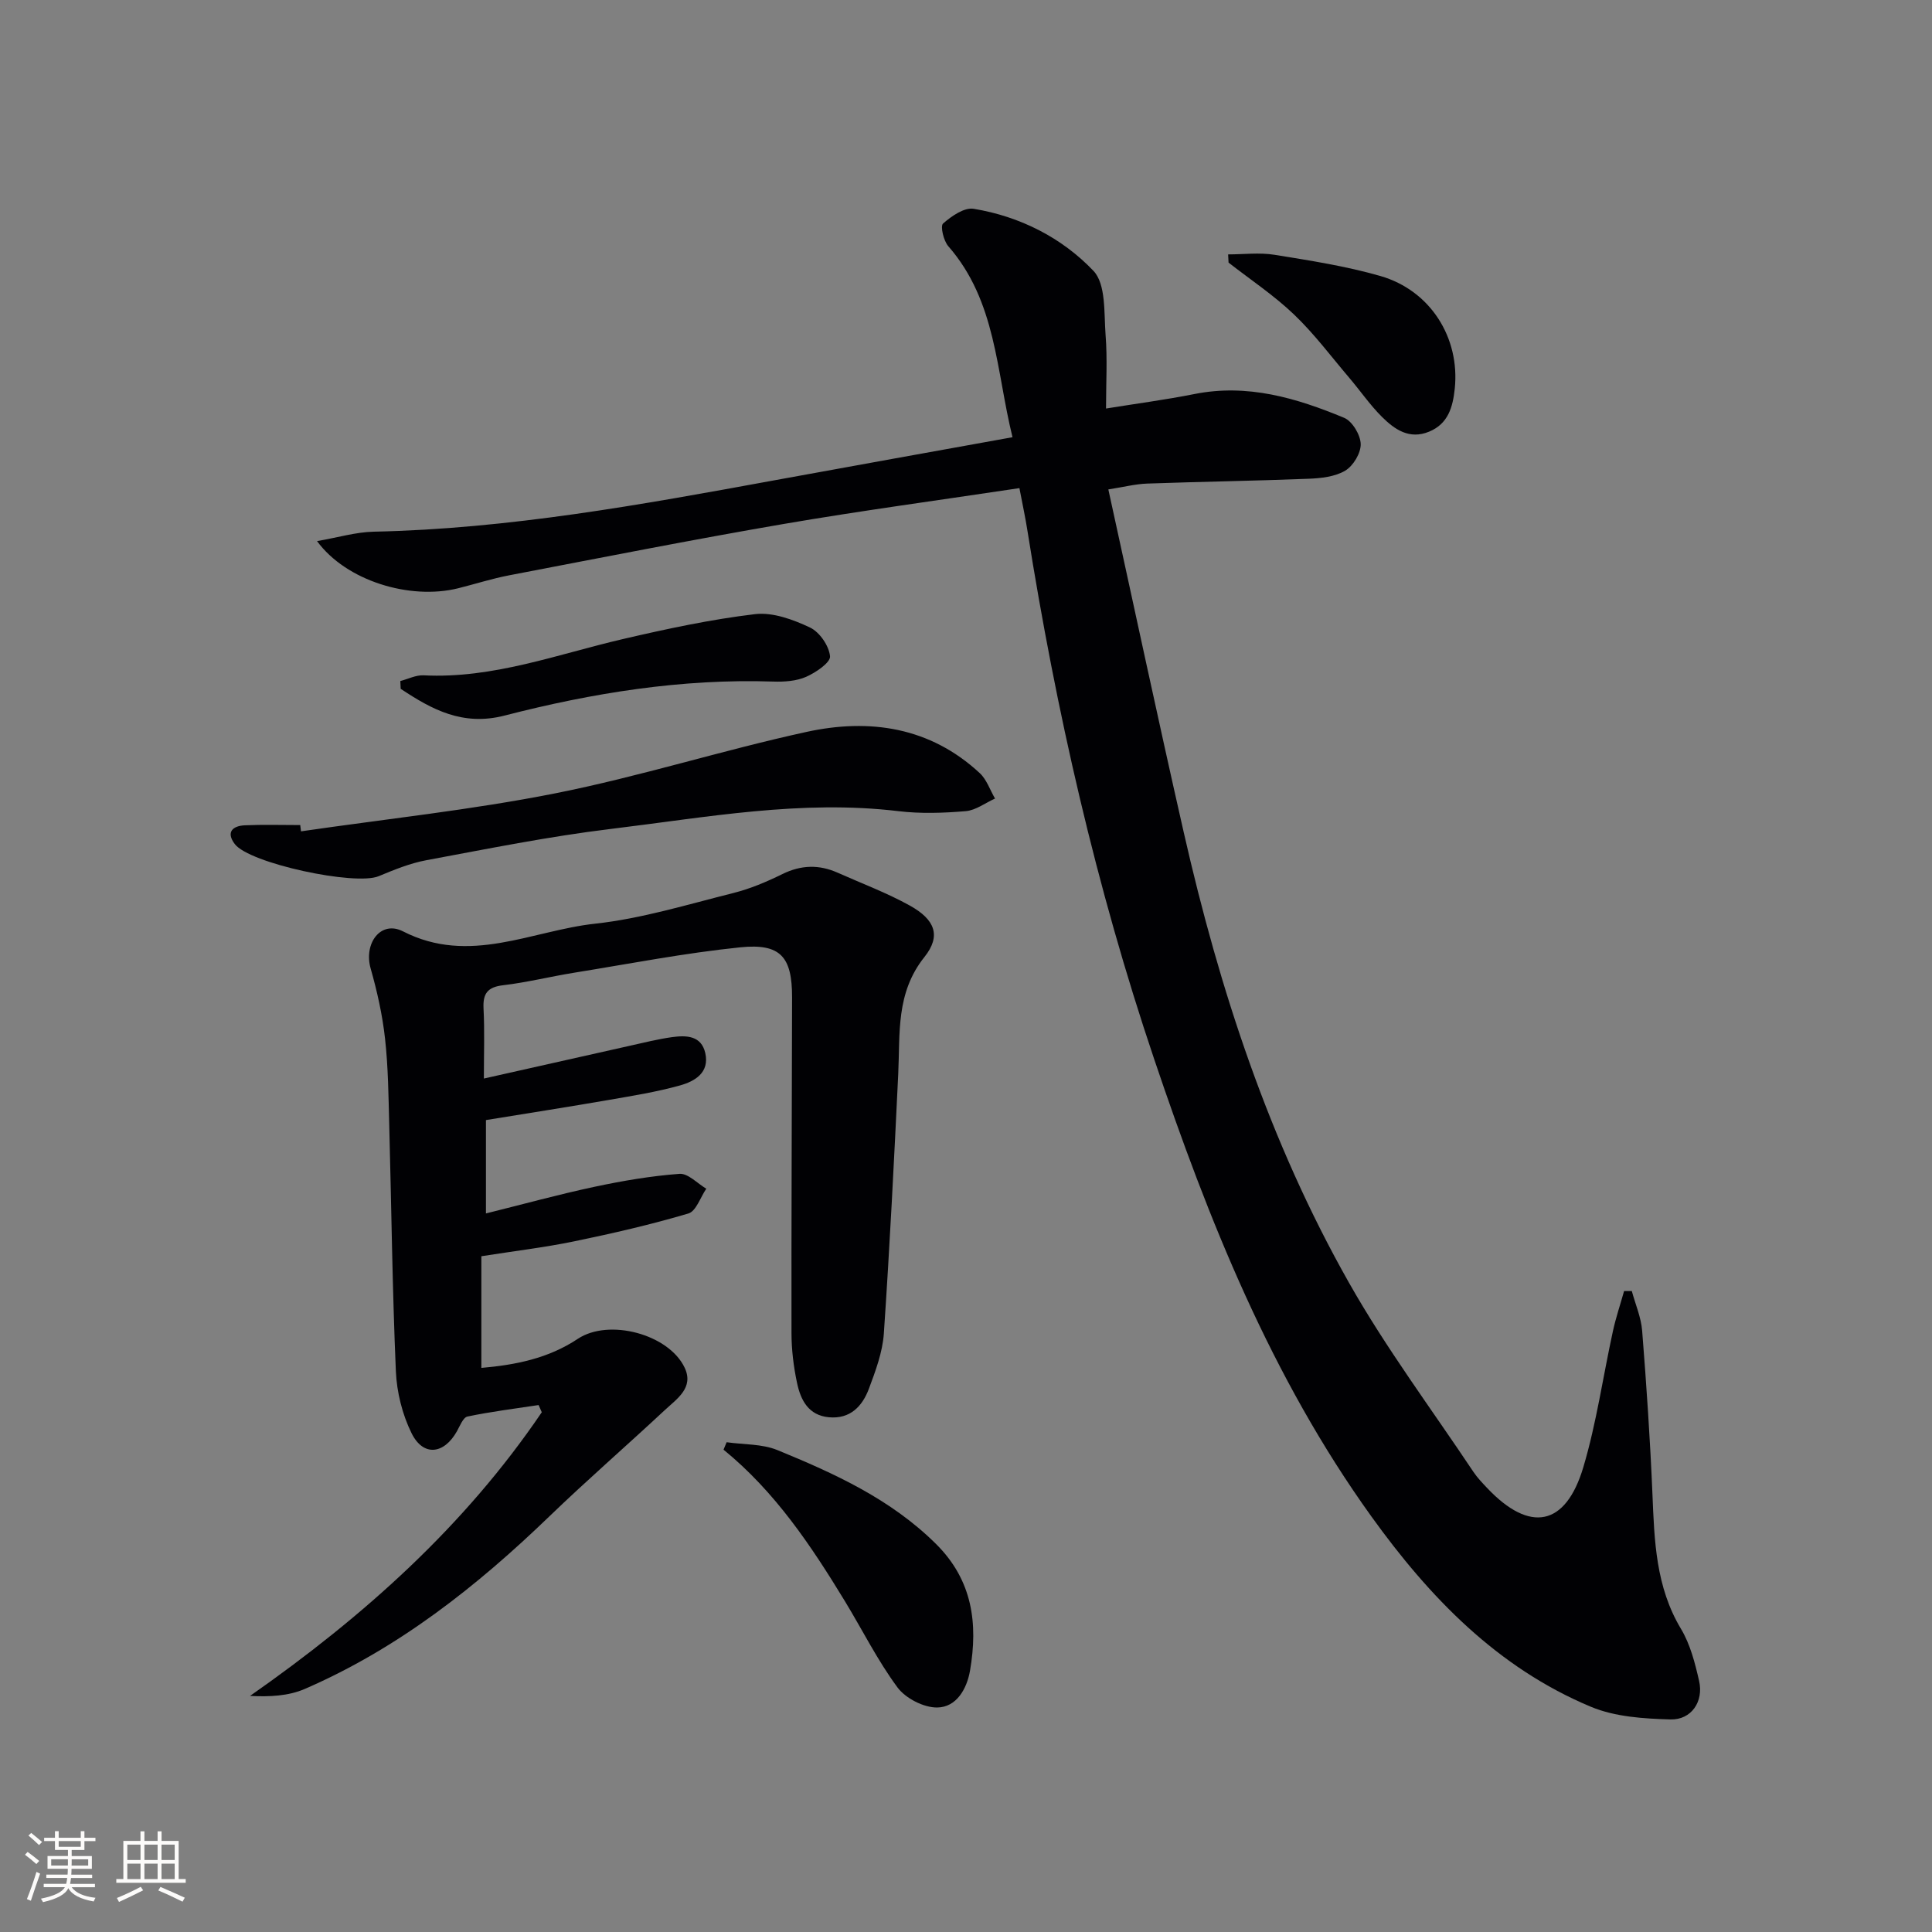 <svg enable-background="new 0 0 400 400" viewBox="0 0 400 400" xmlns="http://www.w3.org/2000/svg"><rect x="0" y="0" width="400" height="400" fill="#808080" stroke="none"/><g fill="#010104"><path d="m211.06 101.06c-16.47 2.48-32.71 4.66-48.86 7.43-18.97 3.26-37.86 7-56.77 10.62-3.57.68-7.06 1.81-10.59 2.69-10 2.47-23.17-1.54-29.2-9.77 4.31-.74 8.01-1.87 11.74-1.95 28.02-.59 55.46-5.6 82.91-10.63 16.14-2.96 32.3-5.85 49.34-8.93-3.4-13.73-3.35-28.16-13.29-39.54-.99-1.13-1.69-4.17-1.09-4.7 1.74-1.53 4.39-3.38 6.35-3.05 9.56 1.58 18.24 5.97 24.78 12.84 2.63 2.76 2.17 8.74 2.52 13.3.39 4.92.09 9.9.09 15.21 6.04-.98 12.21-1.79 18.31-3 10.97-2.19 21.12.82 31 4.93 1.68.7 3.37 3.53 3.42 5.42.05 1.87-1.54 4.52-3.2 5.51-2.13 1.27-5.02 1.58-7.61 1.68-11.14.44-22.29.6-33.43 1-2.42.09-4.82.71-8.01 1.21 5.28 24.08 10.29 47.59 15.62 71.04 7.39 32.52 17.72 64.08 34.2 93.2 7.67 13.56 17.08 26.14 25.74 39.13.83 1.24 1.88 2.33 2.91 3.42 8.8 9.28 16.21 7.92 19.87-4.35 2.73-9.17 4.07-18.76 6.12-28.14.61-2.81 1.54-5.55 2.32-8.33h1.6c.74 2.74 1.92 5.44 2.14 8.21.89 11.26 1.66 22.53 2.13 33.82.4 9.67.68 19.2 5.91 27.91 1.92 3.2 2.91 7.08 3.75 10.78.98 4.26-1.6 8.1-5.95 7.97-5.53-.16-11.45-.53-16.45-2.62-19.37-8.09-33.43-22.69-45.44-39.39-20.73-28.83-33.74-61.37-44.98-94.7-12.02-35.61-20.31-72.13-26.21-109.22-.43-2.77-1.02-5.49-1.69-9z"/><path d="m100.18 223.3c10.27-2.31 20.25-4.56 30.24-6.79 2.91-.65 5.82-1.38 8.77-1.79 2.9-.39 6.01-.33 6.83 3.3.92 4.07-2.17 5.85-5.24 6.71-4.78 1.33-9.72 2.13-14.62 2.98-8.31 1.44-16.65 2.74-25.55 4.19v19.33c7.7-1.91 15.02-3.93 22.44-5.51 5.82-1.24 11.72-2.25 17.64-2.69 1.76-.13 3.69 1.99 5.54 3.08-1.22 1.77-2.11 4.66-3.71 5.13-7.76 2.3-15.68 4.12-23.61 5.76-6.15 1.27-12.42 2.01-19.25 3.09v23.12c6.99-.61 13.83-1.93 19.97-6.02 6.43-4.27 18.83-.98 22.12 5.98 1.96 4.14-1.59 6.43-4.07 8.74-7.91 7.38-16.09 14.47-23.88 21.98-15.08 14.55-31.34 27.4-50.71 35.79-3.36 1.46-7.28 1.65-11.32 1.44 23.57-16.49 44.41-35.15 60.4-58.73-.22-.5-.44-.99-.66-1.49-4.92.75-9.87 1.36-14.73 2.38-.9.19-1.56 1.94-2.18 3.05-2.7 4.8-6.98 5.27-9.39.4-1.92-3.89-3.06-8.49-3.25-12.83-.73-16.96-.92-33.95-1.37-50.92-.16-5.98-.21-11.99-.87-17.93-.54-4.9-1.63-9.78-2.98-14.53-1.48-5.19 2.08-10.05 6.7-7.69 13.77 7.05 26.64-.16 39.76-1.59 9.66-1.05 19.14-3.98 28.63-6.35 3.5-.88 6.92-2.33 10.17-3.93 3.87-1.9 7.59-1.99 11.44-.27 5 2.23 10.18 4.16 14.95 6.81 5.16 2.87 6.53 6.22 3.01 10.63-5.96 7.46-5.03 15.82-5.43 24.21-.86 17.93-1.76 35.85-2.98 53.76-.27 3.87-1.72 7.75-3.1 11.44-1.36 3.62-3.87 6.29-8.26 5.89-4.27-.39-5.86-3.58-6.61-7.1-.72-3.39-1.15-6.9-1.15-10.36-.04-23.16.08-46.33.12-69.49.01-8.34-2.35-11.2-10.7-10.35-11.53 1.18-22.96 3.41-34.42 5.26-4.91.79-9.76 2.01-14.69 2.59-3.21.38-4.23 1.68-4.07 4.82.24 4.67.07 9.32.07 14.5z"/><path d="m62.32 172.12c17.55-2.56 35.23-4.42 52.6-7.86 17.51-3.47 34.62-8.93 52.08-12.73 13.03-2.84 25.56-1.02 35.85 8.54 1.44 1.34 2.12 3.49 3.16 5.26-2.02.91-3.98 2.43-6.06 2.61-4.63.39-9.36.55-13.96 0-20.08-2.41-39.77 1.29-59.51 3.68-12.82 1.55-25.51 4.12-38.22 6.48-3.38.63-6.67 1.98-9.87 3.31-4.86 2.02-26.77-2.65-29.79-6.67-1.87-2.48-.4-3.76 2.1-3.87 3.81-.17 7.64-.05 11.46-.05.06.43.11.87.16 1.3z"/><path d="m150.44 298.6c3.52.5 7.31.32 10.5 1.62 11.86 4.86 23.48 10.15 32.84 19.43 7.59 7.52 8.73 16.5 7.05 26.25-.65 3.74-2.79 7.58-6.8 7.62-2.78.03-6.53-1.89-8.21-4.15-4.13-5.58-7.26-11.89-10.89-17.86-7.01-11.52-14.48-22.69-25.13-31.37.22-.51.43-1.02.64-1.54z"/><path d="m82.88 141c1.6-.41 3.23-1.26 4.81-1.18 14.41.73 27.72-4.37 41.4-7.54 9-2.09 18.08-4.04 27.24-5.13 3.67-.43 7.88 1.12 11.37 2.77 1.99.94 3.94 3.79 4.15 5.95.12 1.3-2.95 3.38-4.95 4.26-2.03.89-4.54 1.06-6.82.98-18.92-.63-37.41 2.35-55.61 7.04-8.64 2.23-15.03-1.23-21.51-5.54-.03-.53-.05-1.07-.08-1.61z"/><path d="m254.27 52.67c3.2 0 6.47-.42 9.59.08 7.36 1.19 14.78 2.34 21.92 4.39 10.39 2.99 16.52 12.81 15.41 23.35-.4 3.78-1.35 7.25-5.31 8.88-4.09 1.69-7.15-.46-9.78-3.08-2.46-2.45-4.45-5.36-6.71-8.02-3.77-4.43-7.28-9.15-11.47-13.15-4.15-3.97-9.01-7.2-13.56-10.75-.02-.56-.05-1.13-.09-1.7z"/></g><path d="m5.17 384 .55-.58c.85.61 1.65 1.24 2.4 1.87l-.59.64c-.83-.73-1.62-1.38-2.36-1.93m1.22 9.53-.82-.34c.71-1.76 1.37-3.64 1.98-5.63.24.13.5.25.76.36-.6 1.67-1.24 3.54-1.92 5.61m-.5-13.5.57-.54c.56.44 1.31 1.06 2.26 1.87l-.64.64c-.68-.66-1.41-1.32-2.19-1.97m3.25.46h2.24v-1.36h.77v1.36h4.57v-1.36h.76v1.36h2.28v.69h-2.28v1.84h-2.64v1.26h4.18v2.64h-4.21c0 .45-.02.86-.05 1.21h4.32v.69h-4.38c-.04.34-.1.75-.19 1.22h5.15v.69h-4.82c.87 1.19 2.51 1.92 4.93 2.19-.17.31-.3.57-.37.76-2.77-.49-4.52-1.41-5.26-2.76-.56 1.26-2.3 2.23-5.24 2.9-.12-.25-.26-.48-.43-.72 2.73-.55 4.38-1.34 4.96-2.38h-4.38v-.69h4.65c.1-.38.17-.79.21-1.22h-4.32v-.69h4.4c.03-.34.05-.75.05-1.21h-4.2v-2.64h4.23v-1.26h-2.69v-1.84h-2.24zm1.46 4.46v1.29h3.45c.01-.4.02-.57.01-.53v-.32-.45h-3.46zm1.55-2.59h4.57v-1.19h-4.57zm6.11 2.59h-3.42v.77c-.01.19-.01.37-.02.53h3.44z" fill="#fcfbfa"/><path d="m32.63 379.16h.82v1.98h3.54v7.89h1.46v.78h-14.37v-.78h1.46v-7.89h3.54v-1.98h.82v1.98h2.73zm-3.49 11.48.5.73c-1.61.82-3.28 1.63-5 2.41-.13-.27-.28-.55-.44-.82 1.75-.72 3.4-1.49 4.94-2.32m-2.78-5.55h2.73v-3.18h-2.73zm0 3.95h2.73v-3.2h-2.73zm3.54-3.95h2.73v-3.18h-2.73zm0 3.95h2.73v-3.2h-2.73zm7.89 4.68c-1.84-.92-3.51-1.7-5.02-2.32l.45-.73c1.89.8 3.57 1.55 5.04 2.23zm-1.62-11.81h-2.73v3.18h2.73zm-2.73 7.13h2.73v-3.2h-2.73z" fill="#fcfbfa"/></svg>